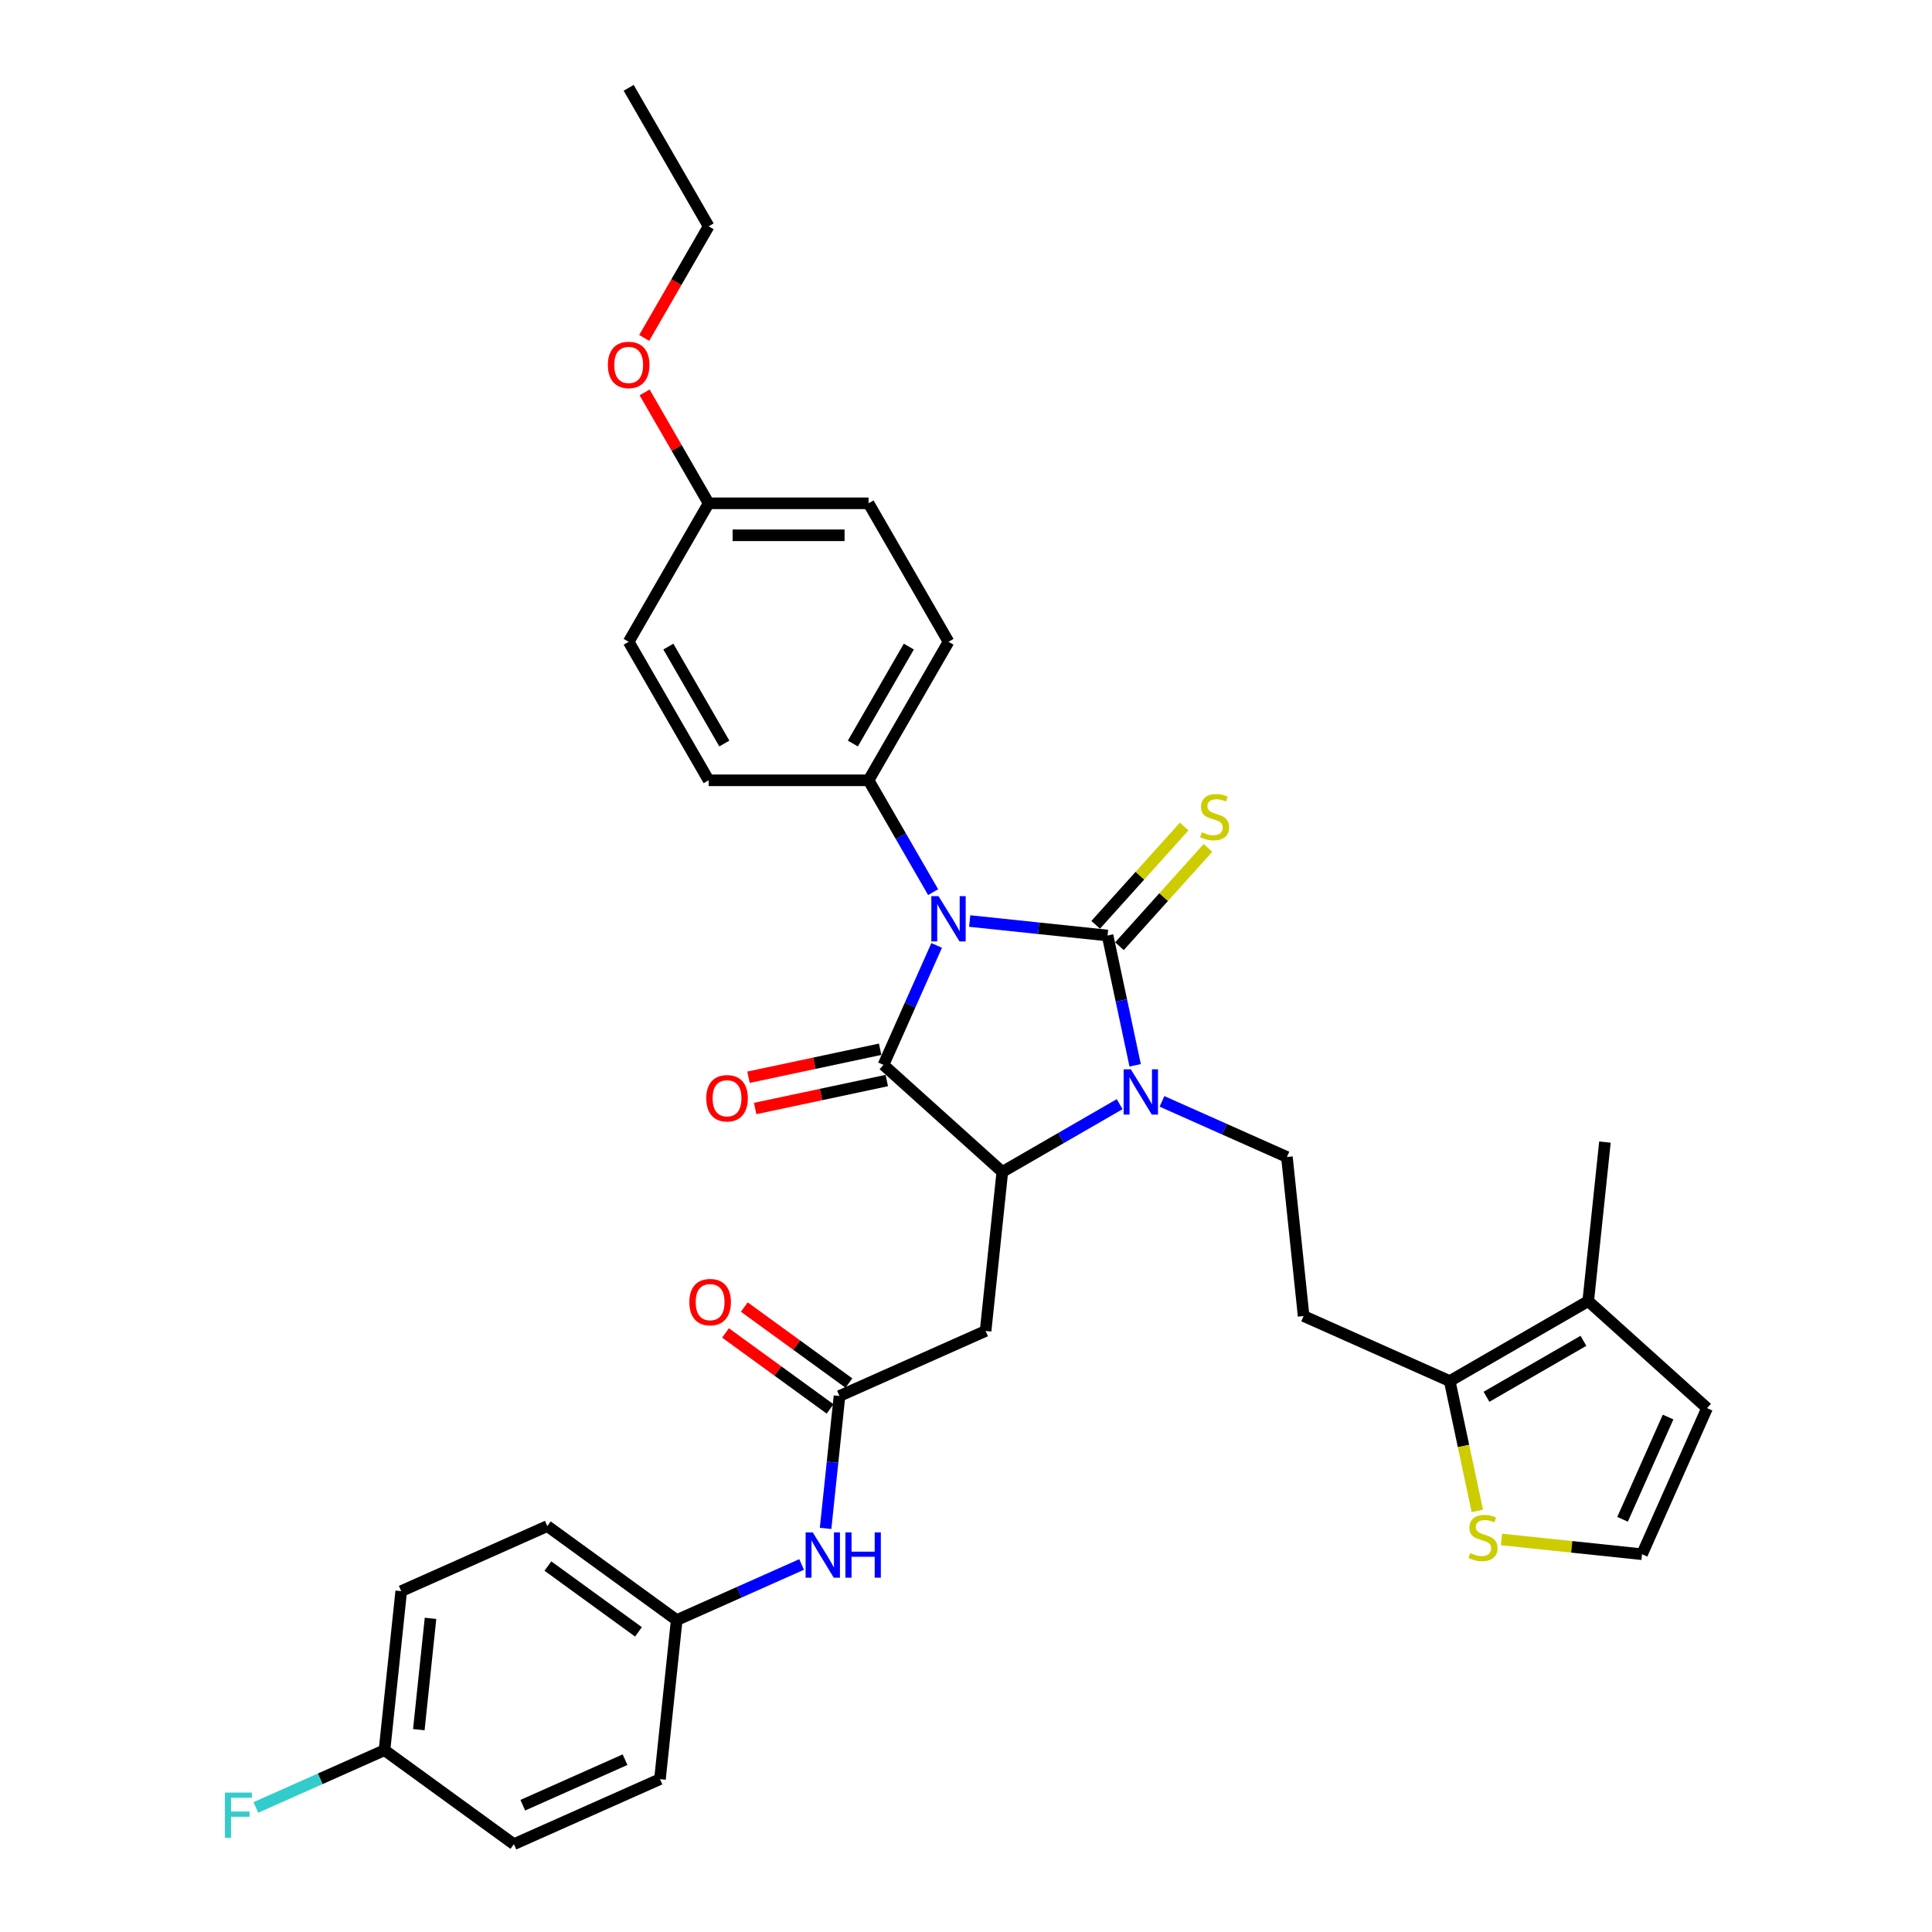 <?xml version='1.0' encoding='iso-8859-1'?>
<svg version='1.1' baseProfile='full'
              xmlns='http://www.w3.org/2000/svg'
                      xmlns:rdkit='http://www.rdkit.org/xml'
                      xmlns:xlink='http://www.w3.org/1999/xlink'
                  xml:space='preserve'
width='1000px' height='1000px' viewBox='0 0 1000 1000'>
<!-- END OF HEADER -->
<rect style='opacity:1.0;fill:#FFFFFF;stroke:none' width='1000' height='1000' x='0' y='0'> </rect>
<path class='bond-0' d='M 501.91,476.721 L 537.591,480.471' style='fill:none;fill-rule:evenodd;stroke:#0000FF;stroke-width:6px;stroke-linecap:butt;stroke-linejoin:miter;stroke-opacity:1' />
<path class='bond-0' d='M 537.591,480.471 L 573.273,484.221' style='fill:none;fill-rule:evenodd;stroke:#000000;stroke-width:6px;stroke-linecap:butt;stroke-linejoin:miter;stroke-opacity:1' />
<path class='bond-1' d='M 484.811,489.359 L 471.047,520.274' style='fill:none;fill-rule:evenodd;stroke:#0000FF;stroke-width:6px;stroke-linecap:butt;stroke-linejoin:miter;stroke-opacity:1' />
<path class='bond-1' d='M 471.047,520.274 L 457.283,551.188' style='fill:none;fill-rule:evenodd;stroke:#000000;stroke-width:6px;stroke-linecap:butt;stroke-linejoin:miter;stroke-opacity:1' />
<path class='bond-8' d='M 482.989,461.778 L 466.276,432.831' style='fill:none;fill-rule:evenodd;stroke:#0000FF;stroke-width:6px;stroke-linecap:butt;stroke-linejoin:miter;stroke-opacity:1' />
<path class='bond-8' d='M 466.276,432.831 L 449.563,403.883' style='fill:none;fill-rule:evenodd;stroke:#000000;stroke-width:6px;stroke-linecap:butt;stroke-linejoin:miter;stroke-opacity:1' />
<path class='bond-2' d='M 573.273,484.221 L 580.412,517.809' style='fill:none;fill-rule:evenodd;stroke:#000000;stroke-width:6px;stroke-linecap:butt;stroke-linejoin:miter;stroke-opacity:1' />
<path class='bond-2' d='M 580.412,517.809 L 587.552,551.398' style='fill:none;fill-rule:evenodd;stroke:#0000FF;stroke-width:6px;stroke-linecap:butt;stroke-linejoin:miter;stroke-opacity:1' />
<path class='bond-9' d='M 579.424,489.76 L 602.325,464.326' style='fill:none;fill-rule:evenodd;stroke:#000000;stroke-width:6px;stroke-linecap:butt;stroke-linejoin:miter;stroke-opacity:1' />
<path class='bond-9' d='M 602.325,464.326 L 625.226,438.891' style='fill:none;fill-rule:evenodd;stroke:#CCCC00;stroke-width:6px;stroke-linecap:butt;stroke-linejoin:miter;stroke-opacity:1' />
<path class='bond-9' d='M 567.121,478.682 L 590.022,453.248' style='fill:none;fill-rule:evenodd;stroke:#000000;stroke-width:6px;stroke-linecap:butt;stroke-linejoin:miter;stroke-opacity:1' />
<path class='bond-9' d='M 590.022,453.248 L 612.924,427.814' style='fill:none;fill-rule:evenodd;stroke:#CCCC00;stroke-width:6px;stroke-linecap:butt;stroke-linejoin:miter;stroke-opacity:1' />
<path class='bond-3' d='M 457.283,551.188 L 518.797,606.576' style='fill:none;fill-rule:evenodd;stroke:#000000;stroke-width:6px;stroke-linecap:butt;stroke-linejoin:miter;stroke-opacity:1' />
<path class='bond-13' d='M 455.562,543.091 L 421.494,550.333' style='fill:none;fill-rule:evenodd;stroke:#000000;stroke-width:6px;stroke-linecap:butt;stroke-linejoin:miter;stroke-opacity:1' />
<path class='bond-13' d='M 421.494,550.333 L 387.425,557.574' style='fill:none;fill-rule:evenodd;stroke:#FF0000;stroke-width:6px;stroke-linecap:butt;stroke-linejoin:miter;stroke-opacity:1' />
<path class='bond-13' d='M 459.004,559.285 L 424.936,566.526' style='fill:none;fill-rule:evenodd;stroke:#000000;stroke-width:6px;stroke-linecap:butt;stroke-linejoin:miter;stroke-opacity:1' />
<path class='bond-13' d='M 424.936,566.526 L 390.867,573.768' style='fill:none;fill-rule:evenodd;stroke:#FF0000;stroke-width:6px;stroke-linecap:butt;stroke-linejoin:miter;stroke-opacity:1' />
<path class='bond-7' d='M 601.442,570.067 L 633.772,584.462' style='fill:none;fill-rule:evenodd;stroke:#0000FF;stroke-width:6px;stroke-linecap:butt;stroke-linejoin:miter;stroke-opacity:1' />
<path class='bond-7' d='M 633.772,584.462 L 666.102,598.856' style='fill:none;fill-rule:evenodd;stroke:#000000;stroke-width:6px;stroke-linecap:butt;stroke-linejoin:miter;stroke-opacity:1' />
<path class='bond-34' d='M 579.523,571.515 L 549.16,589.046' style='fill:none;fill-rule:evenodd;stroke:#0000FF;stroke-width:6px;stroke-linecap:butt;stroke-linejoin:miter;stroke-opacity:1' />
<path class='bond-34' d='M 549.16,589.046 L 518.797,606.576' style='fill:none;fill-rule:evenodd;stroke:#000000;stroke-width:6px;stroke-linecap:butt;stroke-linejoin:miter;stroke-opacity:1' />
<path class='bond-4' d='M 518.797,606.576 L 510.145,688.898' style='fill:none;fill-rule:evenodd;stroke:#000000;stroke-width:6px;stroke-linecap:butt;stroke-linejoin:miter;stroke-opacity:1' />
<path class='bond-6' d='M 510.145,688.898 L 434.525,722.566' style='fill:none;fill-rule:evenodd;stroke:#000000;stroke-width:6px;stroke-linecap:butt;stroke-linejoin:miter;stroke-opacity:1' />
<path class='bond-5' d='M 750.374,714.846 L 674.754,681.178' style='fill:none;fill-rule:evenodd;stroke:#000000;stroke-width:6px;stroke-linecap:butt;stroke-linejoin:miter;stroke-opacity:1' />
<path class='bond-10' d='M 750.374,714.846 L 822.059,673.458' style='fill:none;fill-rule:evenodd;stroke:#000000;stroke-width:6px;stroke-linecap:butt;stroke-linejoin:miter;stroke-opacity:1' />
<path class='bond-10' d='M 769.404,722.975 L 819.584,694.003' style='fill:none;fill-rule:evenodd;stroke:#000000;stroke-width:6px;stroke-linecap:butt;stroke-linejoin:miter;stroke-opacity:1' />
<path class='bond-11' d='M 750.374,714.846 L 757.516,748.45' style='fill:none;fill-rule:evenodd;stroke:#000000;stroke-width:6px;stroke-linecap:butt;stroke-linejoin:miter;stroke-opacity:1' />
<path class='bond-11' d='M 757.516,748.45 L 764.659,782.055' style='fill:none;fill-rule:evenodd;stroke:#CCCC00;stroke-width:6px;stroke-linecap:butt;stroke-linejoin:miter;stroke-opacity:1' />
<path class='bond-15' d='M 434.525,722.566 L 430.924,756.831' style='fill:none;fill-rule:evenodd;stroke:#000000;stroke-width:6px;stroke-linecap:butt;stroke-linejoin:miter;stroke-opacity:1' />
<path class='bond-15' d='M 430.924,756.831 L 427.322,791.097' style='fill:none;fill-rule:evenodd;stroke:#0000FF;stroke-width:6px;stroke-linecap:butt;stroke-linejoin:miter;stroke-opacity:1' />
<path class='bond-17' d='M 439.391,715.869 L 412.323,696.203' style='fill:none;fill-rule:evenodd;stroke:#000000;stroke-width:6px;stroke-linecap:butt;stroke-linejoin:miter;stroke-opacity:1' />
<path class='bond-17' d='M 412.323,696.203 L 385.254,676.536' style='fill:none;fill-rule:evenodd;stroke:#FF0000;stroke-width:6px;stroke-linecap:butt;stroke-linejoin:miter;stroke-opacity:1' />
<path class='bond-17' d='M 429.66,729.262 L 402.592,709.596' style='fill:none;fill-rule:evenodd;stroke:#000000;stroke-width:6px;stroke-linecap:butt;stroke-linejoin:miter;stroke-opacity:1' />
<path class='bond-17' d='M 402.592,709.596 L 375.523,689.93' style='fill:none;fill-rule:evenodd;stroke:#FF0000;stroke-width:6px;stroke-linecap:butt;stroke-linejoin:miter;stroke-opacity:1' />
<path class='bond-12' d='M 666.102,598.856 L 674.754,681.178' style='fill:none;fill-rule:evenodd;stroke:#000000;stroke-width:6px;stroke-linecap:butt;stroke-linejoin:miter;stroke-opacity:1' />
<path class='bond-18' d='M 449.563,403.883 L 490.951,332.197' style='fill:none;fill-rule:evenodd;stroke:#000000;stroke-width:6px;stroke-linecap:butt;stroke-linejoin:miter;stroke-opacity:1' />
<path class='bond-18' d='M 441.434,384.853 L 470.405,334.673' style='fill:none;fill-rule:evenodd;stroke:#000000;stroke-width:6px;stroke-linecap:butt;stroke-linejoin:miter;stroke-opacity:1' />
<path class='bond-19' d='M 449.563,403.883 L 366.787,403.883' style='fill:none;fill-rule:evenodd;stroke:#000000;stroke-width:6px;stroke-linecap:butt;stroke-linejoin:miter;stroke-opacity:1' />
<path class='bond-16' d='M 822.059,673.458 L 883.574,728.846' style='fill:none;fill-rule:evenodd;stroke:#000000;stroke-width:6px;stroke-linecap:butt;stroke-linejoin:miter;stroke-opacity:1' />
<path class='bond-31' d='M 822.059,673.458 L 830.712,591.136' style='fill:none;fill-rule:evenodd;stroke:#000000;stroke-width:6px;stroke-linecap:butt;stroke-linejoin:miter;stroke-opacity:1' />
<path class='bond-14' d='M 777.169,796.82 L 813.537,800.642' style='fill:none;fill-rule:evenodd;stroke:#CCCC00;stroke-width:6px;stroke-linecap:butt;stroke-linejoin:miter;stroke-opacity:1' />
<path class='bond-14' d='M 813.537,800.642 L 849.906,804.465' style='fill:none;fill-rule:evenodd;stroke:#000000;stroke-width:6px;stroke-linecap:butt;stroke-linejoin:miter;stroke-opacity:1' />
<path class='bond-36' d='M 849.906,804.465 L 883.574,728.846' style='fill:none;fill-rule:evenodd;stroke:#000000;stroke-width:6px;stroke-linecap:butt;stroke-linejoin:miter;stroke-opacity:1' />
<path class='bond-36' d='M 839.832,786.388 L 863.399,733.455' style='fill:none;fill-rule:evenodd;stroke:#000000;stroke-width:6px;stroke-linecap:butt;stroke-linejoin:miter;stroke-opacity:1' />
<path class='bond-20' d='M 414.914,809.767 L 382.584,824.161' style='fill:none;fill-rule:evenodd;stroke:#0000FF;stroke-width:6px;stroke-linecap:butt;stroke-linejoin:miter;stroke-opacity:1' />
<path class='bond-20' d='M 382.584,824.161 L 350.254,838.556' style='fill:none;fill-rule:evenodd;stroke:#000000;stroke-width:6px;stroke-linecap:butt;stroke-linejoin:miter;stroke-opacity:1' />
<path class='bond-24' d='M 490.951,332.197 L 449.563,260.512' style='fill:none;fill-rule:evenodd;stroke:#000000;stroke-width:6px;stroke-linecap:butt;stroke-linejoin:miter;stroke-opacity:1' />
<path class='bond-23' d='M 366.787,403.883 L 325.4,332.197' style='fill:none;fill-rule:evenodd;stroke:#000000;stroke-width:6px;stroke-linecap:butt;stroke-linejoin:miter;stroke-opacity:1' />
<path class='bond-23' d='M 374.916,384.853 L 345.945,334.673' style='fill:none;fill-rule:evenodd;stroke:#000000;stroke-width:6px;stroke-linecap:butt;stroke-linejoin:miter;stroke-opacity:1' />
<path class='bond-26' d='M 350.254,838.556 L 341.601,920.878' style='fill:none;fill-rule:evenodd;stroke:#000000;stroke-width:6px;stroke-linecap:butt;stroke-linejoin:miter;stroke-opacity:1' />
<path class='bond-27' d='M 350.254,838.556 L 283.287,789.901' style='fill:none;fill-rule:evenodd;stroke:#000000;stroke-width:6px;stroke-linecap:butt;stroke-linejoin:miter;stroke-opacity:1' />
<path class='bond-27' d='M 330.478,844.651 L 283.601,810.593' style='fill:none;fill-rule:evenodd;stroke:#000000;stroke-width:6px;stroke-linecap:butt;stroke-linejoin:miter;stroke-opacity:1' />
<path class='bond-21' d='M 199.015,905.891 L 207.668,823.569' style='fill:none;fill-rule:evenodd;stroke:#000000;stroke-width:6px;stroke-linecap:butt;stroke-linejoin:miter;stroke-opacity:1' />
<path class='bond-21' d='M 216.778,895.273 L 222.834,837.648' style='fill:none;fill-rule:evenodd;stroke:#000000;stroke-width:6px;stroke-linecap:butt;stroke-linejoin:miter;stroke-opacity:1' />
<path class='bond-25' d='M 199.015,905.891 L 165.725,920.713' style='fill:none;fill-rule:evenodd;stroke:#000000;stroke-width:6px;stroke-linecap:butt;stroke-linejoin:miter;stroke-opacity:1' />
<path class='bond-25' d='M 165.725,920.713 L 132.435,935.535' style='fill:none;fill-rule:evenodd;stroke:#33CCCC;stroke-width:6px;stroke-linecap:butt;stroke-linejoin:miter;stroke-opacity:1' />
<path class='bond-37' d='M 199.015,905.891 L 265.982,954.545' style='fill:none;fill-rule:evenodd;stroke:#000000;stroke-width:6px;stroke-linecap:butt;stroke-linejoin:miter;stroke-opacity:1' />
<path class='bond-22' d='M 366.787,260.512 L 325.4,332.197' style='fill:none;fill-rule:evenodd;stroke:#000000;stroke-width:6px;stroke-linecap:butt;stroke-linejoin:miter;stroke-opacity:1' />
<path class='bond-30' d='M 366.787,260.512 L 350.218,231.812' style='fill:none;fill-rule:evenodd;stroke:#000000;stroke-width:6px;stroke-linecap:butt;stroke-linejoin:miter;stroke-opacity:1' />
<path class='bond-30' d='M 350.218,231.812 L 333.648,203.113' style='fill:none;fill-rule:evenodd;stroke:#FF0000;stroke-width:6px;stroke-linecap:butt;stroke-linejoin:miter;stroke-opacity:1' />
<path class='bond-35' d='M 366.787,260.512 L 449.563,260.512' style='fill:none;fill-rule:evenodd;stroke:#000000;stroke-width:6px;stroke-linecap:butt;stroke-linejoin:miter;stroke-opacity:1' />
<path class='bond-35' d='M 379.204,277.067 L 437.147,277.067' style='fill:none;fill-rule:evenodd;stroke:#000000;stroke-width:6px;stroke-linecap:butt;stroke-linejoin:miter;stroke-opacity:1' />
<path class='bond-29' d='M 341.601,920.878 L 265.982,954.545' style='fill:none;fill-rule:evenodd;stroke:#000000;stroke-width:6px;stroke-linecap:butt;stroke-linejoin:miter;stroke-opacity:1' />
<path class='bond-29' d='M 323.525,910.804 L 270.592,934.371' style='fill:none;fill-rule:evenodd;stroke:#000000;stroke-width:6px;stroke-linecap:butt;stroke-linejoin:miter;stroke-opacity:1' />
<path class='bond-28' d='M 283.287,789.901 L 207.668,823.569' style='fill:none;fill-rule:evenodd;stroke:#000000;stroke-width:6px;stroke-linecap:butt;stroke-linejoin:miter;stroke-opacity:1' />
<path class='bond-32' d='M 333.438,174.903 L 350.113,146.022' style='fill:none;fill-rule:evenodd;stroke:#FF0000;stroke-width:6px;stroke-linecap:butt;stroke-linejoin:miter;stroke-opacity:1' />
<path class='bond-32' d='M 350.113,146.022 L 366.787,117.14' style='fill:none;fill-rule:evenodd;stroke:#000000;stroke-width:6px;stroke-linecap:butt;stroke-linejoin:miter;stroke-opacity:1' />
<path class='bond-33' d='M 366.787,117.14 L 325.4,45.455' style='fill:none;fill-rule:evenodd;stroke:#000000;stroke-width:6px;stroke-linecap:butt;stroke-linejoin:miter;stroke-opacity:1' />
<path  class='atom-0' d='M 485.769 463.848
L 493.451 476.264
Q 494.212 477.489, 495.437 479.708
Q 496.662 481.926, 496.728 482.058
L 496.728 463.848
L 499.841 463.848
L 499.841 487.29
L 496.629 487.29
L 488.385 473.715
Q 487.424 472.125, 486.398 470.304
Q 485.405 468.483, 485.107 467.92
L 485.107 487.29
L 482.061 487.29
L 482.061 463.848
L 485.769 463.848
' fill='#0000FF'/>
<path  class='atom-3' d='M 585.301 553.467
L 592.983 565.883
Q 593.744 567.108, 594.969 569.327
Q 596.194 571.545, 596.26 571.678
L 596.26 553.467
L 599.373 553.467
L 599.373 576.909
L 596.161 576.909
L 587.917 563.334
Q 586.957 561.744, 585.93 559.923
Q 584.937 558.102, 584.639 557.539
L 584.639 576.909
L 581.593 576.909
L 581.593 553.467
L 585.301 553.467
' fill='#0000FF'/>
<path  class='atom-10' d='M 622.038 430.753
Q 622.303 430.852, 623.396 431.316
Q 624.489 431.779, 625.68 432.077
Q 626.906 432.342, 628.098 432.342
Q 630.316 432.342, 631.607 431.283
Q 632.899 430.19, 632.899 428.303
Q 632.899 427.011, 632.236 426.217
Q 631.607 425.422, 630.614 424.992
Q 629.621 424.561, 627.965 424.065
Q 625.879 423.435, 624.621 422.839
Q 623.396 422.243, 622.502 420.985
Q 621.641 419.727, 621.641 417.608
Q 621.641 414.661, 623.628 412.84
Q 625.647 411.019, 629.621 411.019
Q 632.336 411.019, 635.415 412.31
L 634.653 414.86
Q 631.839 413.701, 629.72 413.701
Q 627.435 413.701, 626.177 414.661
Q 624.919 415.588, 624.952 417.211
Q 624.952 418.469, 625.581 419.23
Q 626.243 419.992, 627.17 420.422
Q 628.131 420.853, 629.72 421.35
Q 631.839 422.012, 633.097 422.674
Q 634.355 423.336, 635.249 424.694
Q 636.176 426.018, 636.176 428.303
Q 636.176 431.547, 633.991 433.302
Q 631.839 435.024, 628.23 435.024
Q 626.144 435.024, 624.555 434.56
Q 622.999 434.13, 621.144 433.369
L 622.038 430.753
' fill='#CCCC00'/>
<path  class='atom-12' d='M 760.962 803.858
Q 761.226 803.957, 762.319 804.421
Q 763.412 804.885, 764.604 805.183
Q 765.829 805.447, 767.021 805.447
Q 769.239 805.447, 770.53 804.388
Q 771.822 803.295, 771.822 801.408
Q 771.822 800.117, 771.159 799.322
Q 770.53 798.527, 769.537 798.097
Q 768.544 797.667, 766.888 797.17
Q 764.802 796.541, 763.544 795.945
Q 762.319 795.349, 761.425 794.091
Q 760.564 792.832, 760.564 790.713
Q 760.564 787.767, 762.551 785.946
Q 764.571 784.124, 768.544 784.124
Q 771.259 784.124, 774.338 785.416
L 773.577 787.965
Q 770.762 786.806, 768.643 786.806
Q 766.359 786.806, 765.1 787.767
Q 763.842 788.694, 763.875 790.316
Q 763.875 791.574, 764.504 792.336
Q 765.167 793.097, 766.094 793.528
Q 767.054 793.958, 768.643 794.455
Q 770.762 795.117, 772.02 795.779
Q 773.279 796.441, 774.173 797.799
Q 775.1 799.123, 775.1 801.408
Q 775.1 804.653, 772.914 806.408
Q 770.762 808.129, 767.153 808.129
Q 765.067 808.129, 763.478 807.666
Q 761.922 807.235, 760.068 806.474
L 760.962 803.858
' fill='#CCCC00'/>
<path  class='atom-14' d='M 365.555 568.464
Q 365.555 562.836, 368.337 559.69
Q 371.118 556.545, 376.316 556.545
Q 381.514 556.545, 384.296 559.69
Q 387.077 562.836, 387.077 568.464
Q 387.077 574.159, 384.263 577.404
Q 381.448 580.616, 376.316 580.616
Q 371.151 580.616, 368.337 577.404
Q 365.555 574.192, 365.555 568.464
M 376.316 577.967
Q 379.892 577.967, 381.812 575.583
Q 383.766 573.166, 383.766 568.464
Q 383.766 563.862, 381.812 561.544
Q 379.892 559.193, 376.316 559.193
Q 372.74 559.193, 370.787 561.511
Q 368.866 563.829, 368.866 568.464
Q 368.866 573.199, 370.787 575.583
Q 372.74 577.967, 376.316 577.967
' fill='#FF0000'/>
<path  class='atom-16' d='M 420.691 793.167
L 428.373 805.583
Q 429.134 806.808, 430.359 809.026
Q 431.585 811.245, 431.651 811.377
L 431.651 793.167
L 434.763 793.167
L 434.763 816.609
L 431.551 816.609
L 423.307 803.034
Q 422.347 801.444, 421.32 799.623
Q 420.327 797.802, 420.029 797.239
L 420.029 816.609
L 416.983 816.609
L 416.983 793.167
L 420.691 793.167
' fill='#0000FF'/>
<path  class='atom-16' d='M 437.577 793.167
L 440.756 793.167
L 440.756 803.133
L 452.742 803.133
L 452.742 793.167
L 455.921 793.167
L 455.921 816.609
L 452.742 816.609
L 452.742 805.782
L 440.756 805.782
L 440.756 816.609
L 437.577 816.609
L 437.577 793.167
' fill='#0000FF'/>
<path  class='atom-18' d='M 356.798 673.978
Q 356.798 668.349, 359.579 665.203
Q 362.36 662.058, 367.559 662.058
Q 372.757 662.058, 375.538 665.203
Q 378.319 668.349, 378.319 673.978
Q 378.319 679.673, 375.505 682.917
Q 372.691 686.129, 367.559 686.129
Q 362.393 686.129, 359.579 682.917
Q 356.798 679.706, 356.798 673.978
M 367.559 683.48
Q 371.135 683.48, 373.055 681.096
Q 375.008 678.679, 375.008 673.978
Q 375.008 669.375, 373.055 667.058
Q 371.135 664.707, 367.559 664.707
Q 363.983 664.707, 362.029 667.024
Q 360.109 669.342, 360.109 673.978
Q 360.109 678.712, 362.029 681.096
Q 363.983 683.48, 367.559 683.48
' fill='#FF0000'/>
<path  class='atom-26' d='M 116.426 927.838
L 130.366 927.838
L 130.366 930.52
L 119.572 930.52
L 119.572 937.639
L 129.174 937.639
L 129.174 940.354
L 119.572 940.354
L 119.572 951.28
L 116.426 951.28
L 116.426 927.838
' fill='#33CCCC'/>
<path  class='atom-31' d='M 314.639 188.892
Q 314.639 183.263, 317.42 180.118
Q 320.201 176.973, 325.4 176.973
Q 330.598 176.973, 333.379 180.118
Q 336.16 183.263, 336.16 188.892
Q 336.16 194.587, 333.346 197.832
Q 330.532 201.044, 325.4 201.044
Q 320.234 201.044, 317.42 197.832
Q 314.639 194.62, 314.639 188.892
M 325.4 198.395
Q 328.976 198.395, 330.896 196.011
Q 332.849 193.594, 332.849 188.892
Q 332.849 184.29, 330.896 181.972
Q 328.976 179.621, 325.4 179.621
Q 321.824 179.621, 319.87 181.939
Q 317.95 184.257, 317.95 188.892
Q 317.95 193.627, 319.87 196.011
Q 321.824 198.395, 325.4 198.395
' fill='#FF0000'/>
</svg>
